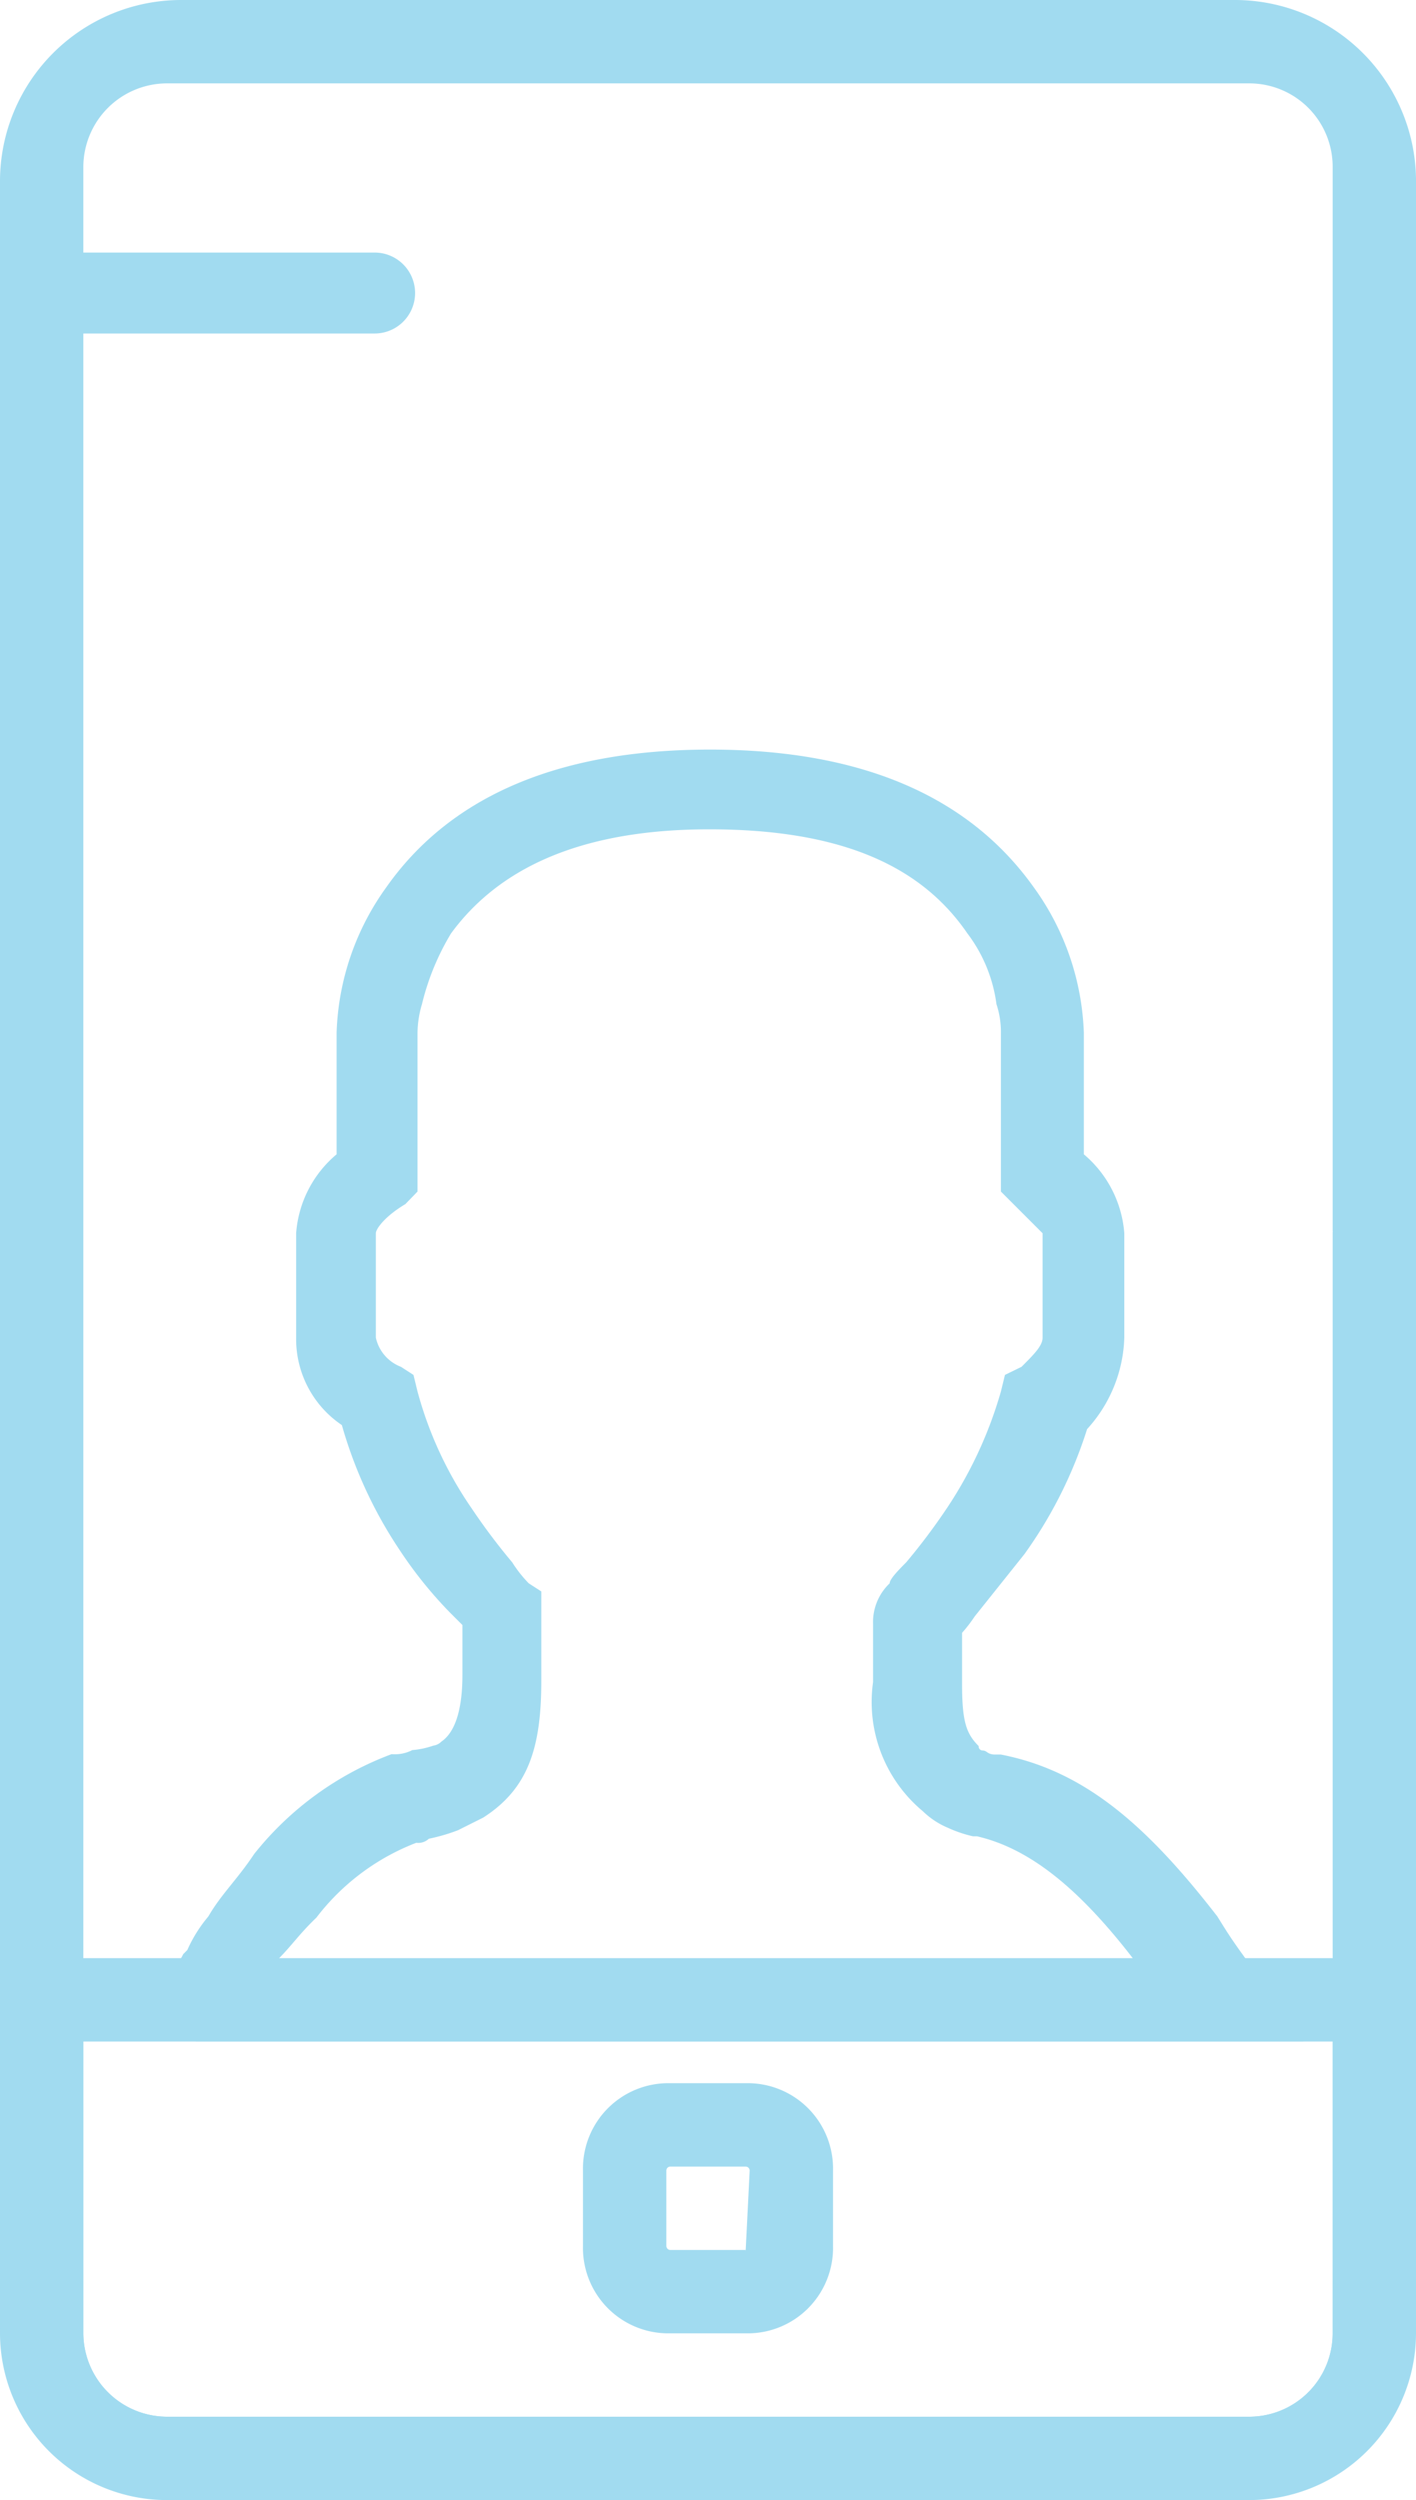 <svg xmlns="http://www.w3.org/2000/svg" viewBox="0 0 35 61.77"><defs><style>.cls-1{fill:#a1dbf0;}</style></defs><title>Features (1)</title><g id="Capa_2" data-name="Capa 2"><g id="Desktop"><g id="Features"><path class="cls-1" d="M18.43,55.59H16.57a.1.1,0,0,1-.1-.1V53.63a.1.1,0,0,1,.1-.1h1.86a.1.1,0,0,1,.1.1l-.1,2Zm0,2.06a2.11,2.11,0,0,0,2.16-2.16V53.63a2.11,2.11,0,0,0-2.16-2.16H16.57a2.11,2.11,0,0,0-2.16,2.16v1.86a2.11,2.11,0,0,0,2.16,2.16Z"/><path class="cls-1" d="M1,8.24H9.26a1,1,0,0,0,1-1,1,1,0,0,0-1-1H1a1,1,0,0,0-1,1A1,1,0,0,0,1,8.24Z"/><path class="cls-1" d="M0,48.38v9.27a4.13,4.13,0,0,0,4.12,4.12H30.88A4.13,4.13,0,0,0,35,57.65V48.38Zm32.94,2.06v7.21a2.06,2.06,0,0,1-2.06,2.06H4.12a2.07,2.07,0,0,1-2.06-2.06V50.44Z"/><path class="cls-1" d="M27.79,33.05V30.47a2.83,2.83,0,0,0-1-1.95v-3a6.5,6.5,0,0,0-1.24-3.6c-1.54-2.16-4.12-3.4-8-3.4s-6.48,1.24-8,3.4a6.48,6.48,0,0,0-1.23,3.6v3a2.81,2.81,0,0,0-1,1.95v2.58a2.56,2.56,0,0,0,1.13,2.16A10.88,10.88,0,0,0,9.88,38.3a10.38,10.38,0,0,0,1.24,1.54l.31.31v1.23c0,.93-.21,1.44-.52,1.65a.35.35,0,0,1-.2.1,2.11,2.11,0,0,1-.52.11.94.94,0,0,1-.51.1,7.84,7.84,0,0,0-3.4,2.47c-.41.62-.82,1-1.13,1.54a3.44,3.44,0,0,0-.52.83l-.1.1a1.32,1.32,0,0,1-.31.41c.21-.31.62,1.75.62,1.75H32.22L31.09,48.8c-.62-.83-.72-1-1-1.45-1.75-2.26-3.29-3.6-5.35-4H24.6c-.2,0-.2-.1-.31-.1a.1.1,0,0,1-.1-.11c-.31-.31-.41-.61-.41-1.54V40.25c0,.1,0,.1-.21.31a3.59,3.59,0,0,0,.52-.62l1.23-1.54a10.92,10.92,0,0,0,1.55-3.09A3.5,3.5,0,0,0,27.79,33.05ZM6.9,48.38c.31-.31.51-.61.92-1a5.66,5.66,0,0,1,2.47-1.85.38.38,0,0,0,.31-.1,4.6,4.6,0,0,0,.72-.21l.62-.31c1.13-.72,1.44-1.75,1.44-3.39V39.32l-.31-.2a3.13,3.13,0,0,1-.41-.52,15.4,15.4,0,0,1-1-1.33,9.37,9.37,0,0,1-1.34-2.89l-.1-.41-.31-.2a1,1,0,0,1-.62-.72V30.47c0-.1.21-.41.73-.72l.3-.31V25.53a2.55,2.55,0,0,1,.11-.72,6.18,6.18,0,0,1,.72-1.75c1.13-1.54,3.09-2.57,6.38-2.57s5.25.92,6.38,2.57a3.69,3.69,0,0,1,.72,1.75,2.19,2.19,0,0,1,.11.72v3.91l.31.31.72.72v2.58c0,.2-.21.41-.52.72l-.41.2-.1.41a10.28,10.28,0,0,1-1.34,2.89,15.4,15.4,0,0,1-1,1.33c-.21.21-.41.42-.41.52a1.32,1.32,0,0,0-.41,1v1.44a3.51,3.51,0,0,0,1.23,3.19,2,2,0,0,0,.62.41,3.16,3.16,0,0,0,.62.21h.1c1.34.31,2.57,1.34,3.91,3.09H6.9Z"/><path class="cls-1" d="M33.3,26.41c.1-.31.19-.62.26-.94a1,1,0,0,1-.11.17c-.09.22-.16.45-.23.67A.39.39,0,0,1,33.3,26.41Z"/><path class="cls-1" d="M33.72,27.16l-.06,0h0a.32.32,0,0,1-.35,0,.41.41,0,0,1-.12.14c0,.5,0,1-.07,1.49a8.26,8.26,0,0,1-.18,1.65V57.65a2.06,2.06,0,0,1-2.06,2.06H4.12a2.07,2.07,0,0,1-2.06-2.06V4.12A2.07,2.07,0,0,1,4.12,2.06H30.88a2.06,2.06,0,0,1,2.06,2.06v26.3c.69,0,1.37-1,2.06-1v-25A4.48,4.48,0,0,0,30.54,0H4.47A4.48,4.48,0,0,0,0,4.47V57.3a4.48,4.48,0,0,0,4.47,4.47H30.54A4.48,4.48,0,0,0,35,57.3V27.63h-.71A.56.56,0,0,1,33.72,27.16Z"/></g></g></g></svg>